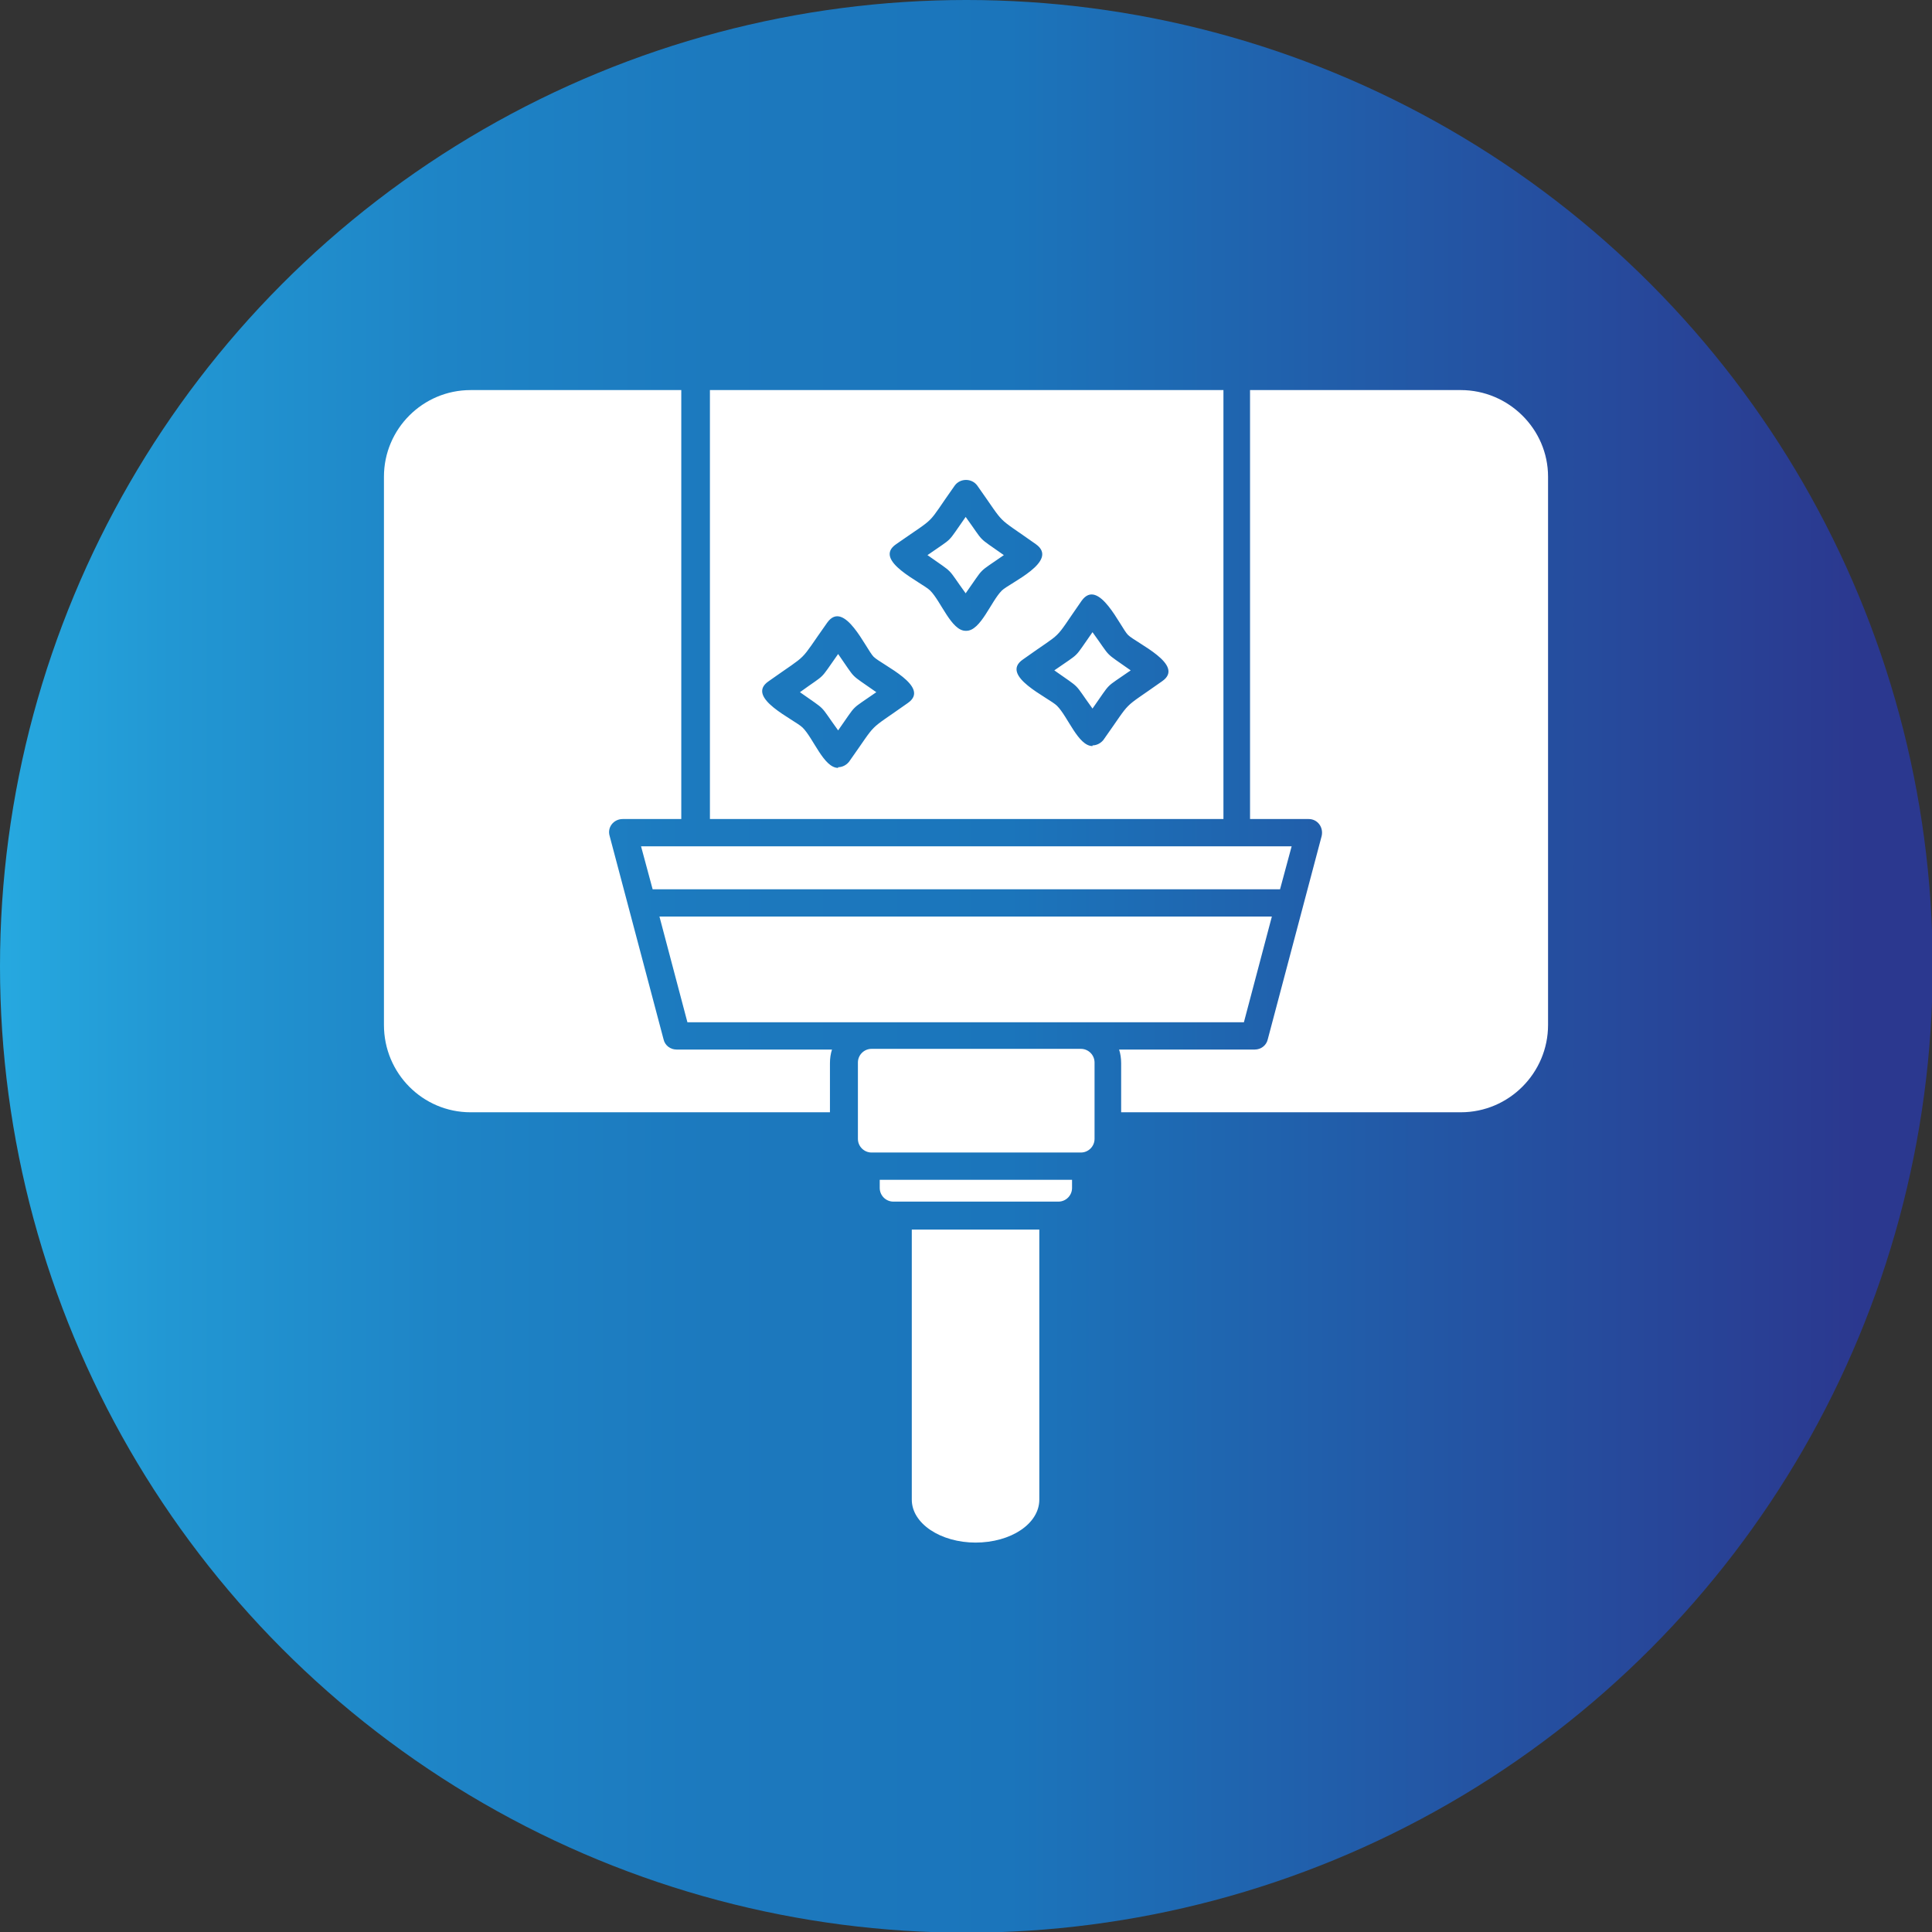 <svg xmlns="http://www.w3.org/2000/svg" xmlns:xlink="http://www.w3.org/1999/xlink" clip-rule="evenodd" fill-rule="evenodd" height="512" viewBox="0 0 2.833 2.833" width="512"><rect x="0" y="0" width="2.833" height="2.833" fill="#333333" stroke="none"/><linearGradient id="id0" gradientUnits="userSpaceOnUse" x1="0" x2="2.833" y1="1.417" y2="1.417"><stop offset="0" stop-color="#26a9e0"></stop><stop offset=".09" stop-color="#2297d3"></stop><stop offset=".231" stop-color="#1e84c6"></stop><stop offset=".369" stop-color="#1c79be"></stop><stop offset=".522" stop-color="#1b75bb"></stop><stop offset=".961" stop-color="#2b388f"></stop><stop offset="1" stop-color="#2b388f"></stop></linearGradient><g id="Layer_x0020_1"><circle cx="1.417" cy="1.417" fill="url(#id0)" r="1.417"></circle><g fill="#fff"><path d="m1.431 2.262c-.052 0-.094-.028-.094-.063v-.396h.187v.396c0.0.035-.041.063-.094.063z"></path><path d="m1.585 1.69h-.307c-.011 0-.02-.009-.02-.02v-.112c0-.011.009-.02.02-.02h.307c.011 0 .02.009.02.02v.112c0 .011-.009.02-.02.02z"></path><path d="m1.552 1.762h-.242c-.011 0-.02-.009-.02-.02v-.012h.282v.012c0 .011-.009.02-.02.02z"></path><path d="m2.142 1.631h-.498v-.072c0-.007-.001-.014-.003-.02h.199c.009 0 .017-.006.019-.015l.079-.298c.003-.013-.006-.025-.019-.025h-.086v-.629h.309c.07 0 .128.057.128.127l0.0.804c-0.0.07-.057.128-.128.128zm-.925 0h-.527c-.07 0-.127-.057-.127-.128v-.804c0-.07.057-.127.127-.127h.309v.629h-.086c-.013 0-.023.012-.019.025l.079.298c.002.009.01.015.019.015h.228c-.002.006-.003.013-.003.02v.072zm-.198-.39.001 0h.793l.001-0h.08l-.017.063h-.92l-.017-.063h.08zm.846.103h-.898l.041.155h.816l.041-.155zm-.636-.218c-.021 0-.036-.043-.052-.059-.012-.012-.085-.044-.05-.068.062-.044.042-.024.086-.086.025-.035.057.039.068.05.012.012.085.044.05.068-.062.044-.042.024-.086.086-.004.005-.01.008-.016.008zm-.056-.111c.041.029.027.016.056.056.029-.041.016-.028.056-.056-.041-.029-.028-.016-.056-.056-.029.041-.016.027-.056.056zm.429.079c-.021 0-.036-.043-.052-.059-.012-.012-.085-.044-.05-.068.063-.045.042-.023.086-.086.025-.035.057.039.068.05.012.012.085.044.05.068-.062.044-.042.024-.086.086-.004.005-.01.008-.016.008zm-.056-.111c.041.029.027.016.056.056.029-.041.016-.028.056-.056-.041-.029-.027-.016-.056-.056-.029.041-.016.028-.056.056zm-.13-.058c-.021 0-.036-.043-.052-.059-.012-.012-.085-.044-.05-.068.063-.044.042-.024.086-.086.008-.011.025-.011.033 0 .044.062.024.042.086.086.035.025-.039.057-.05.068-.016.016-.031.059-.052.059zm-.056-.111c.041.029.027.016.056.056.029-.041.016-.028.056-.056-.041-.029-.027-.016-.056-.056-.029.041-.016.028-.056.056zm-.319-.242.753 0v.629l-.753-0z"></path></g></g></svg>